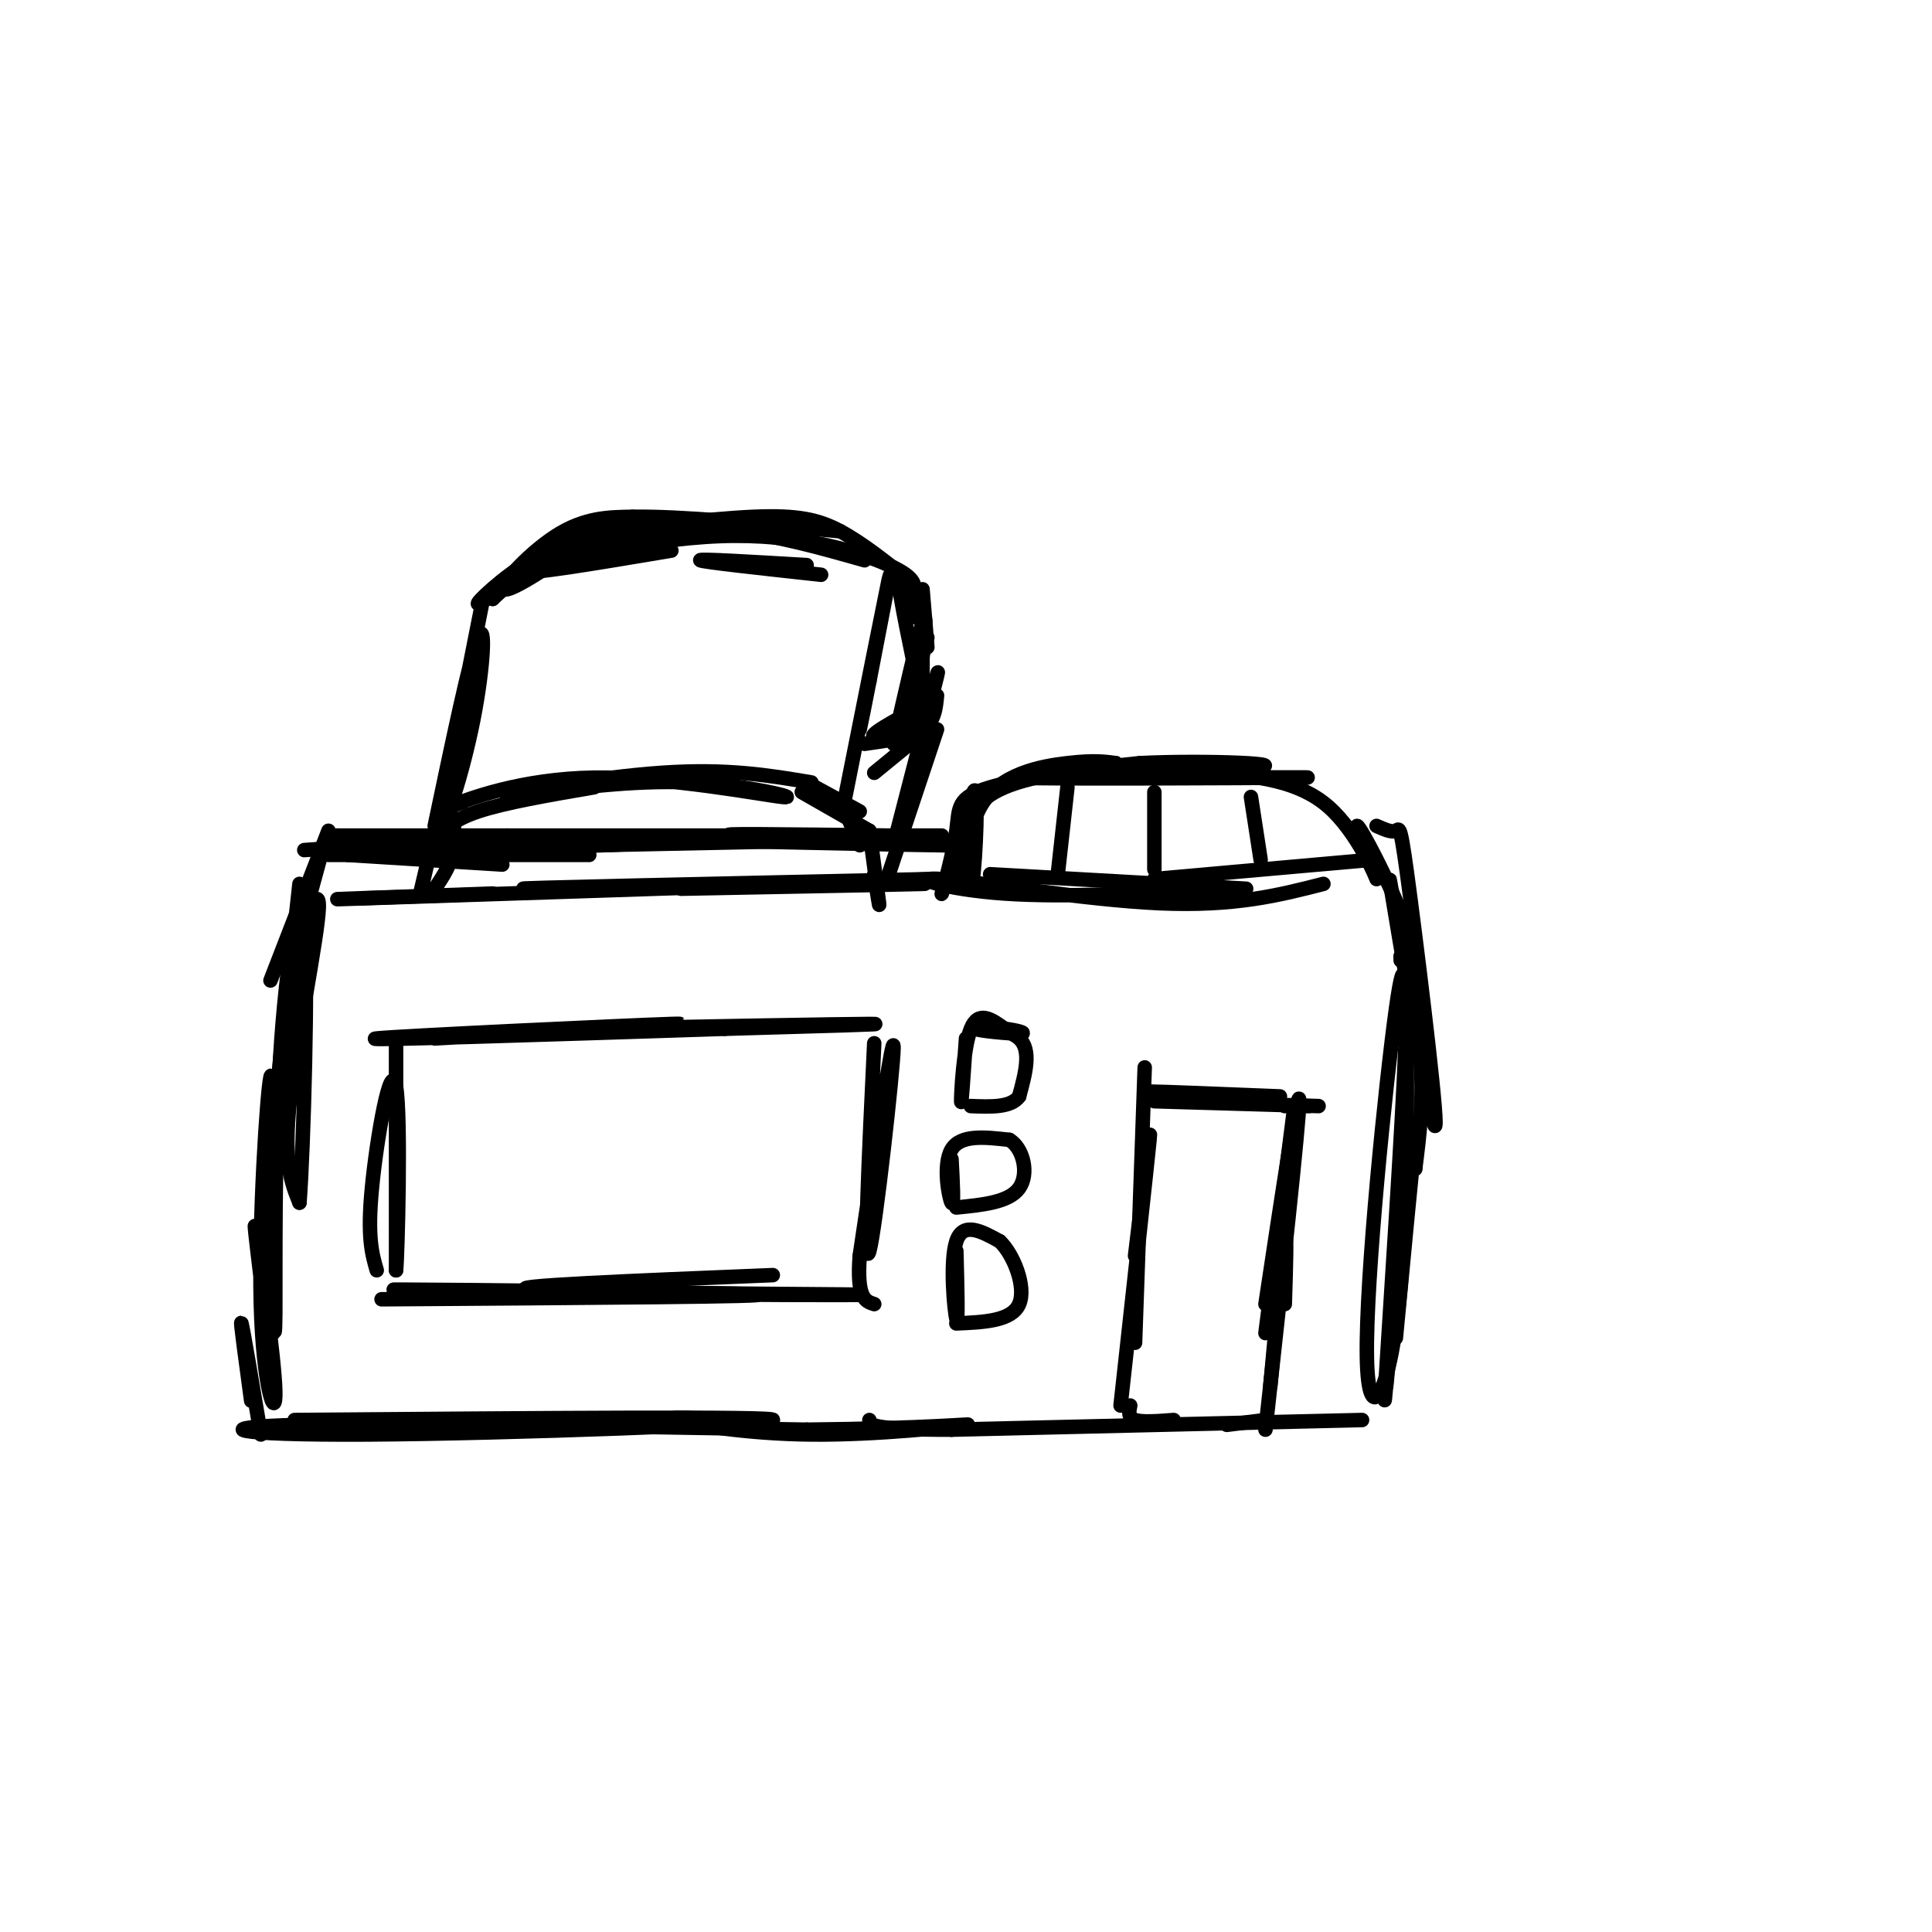 <svg viewBox='0 0 400 400' version='1.1' xmlns='http://www.w3.org/2000/svg' xmlns:xlink='http://www.w3.org/1999/xlink'><g fill='none' stroke='rgb(0,0,0)' stroke-width='3' stroke-linecap='round' stroke-linejoin='round'><path d='M141,184c30.489,-0.578 60.978,-1.156 47,-1c-13.978,0.156 -72.422,1.044 -79,1c-6.578,-0.044 38.711,-1.022 84,-2'/><path d='M193,182c-5.667,0.333 -61.833,2.167 -118,4'/><path d='M75,186c-15.167,0.500 5.917,-0.250 27,-1'/><path d='M62,194c-1.684,18.461 -3.368,36.922 -4,38c-0.632,1.078 -0.211,-15.226 2,-28c2.211,-12.774 6.211,-22.016 6,-16c-0.211,6.016 -4.632,27.290 -6,40c-1.368,12.710 0.316,16.855 2,21'/><path d='M62,249c0.826,-10.432 1.892,-47.013 1,-57c-0.892,-9.987 -3.740,6.619 -5,27c-1.260,20.381 -0.931,44.537 -1,53c-0.069,8.463 -0.534,1.231 -1,-6'/><path d='M56,262c0.352,-20.968 0.705,-41.936 0,-39c-0.705,2.936 -2.467,29.777 -2,47c0.467,17.223 3.164,24.829 3,18c-0.164,-6.829 -3.190,-28.094 -4,-33c-0.810,-4.906 0.595,6.547 2,18'/><path d='M61,294c50.298,-0.405 100.595,-0.810 99,0c-1.595,0.810 -55.083,2.833 -84,3c-28.917,0.167 -33.262,-1.524 -14,-2c19.262,-0.476 62.131,0.262 105,1'/><path d='M167,296c25.179,-0.241 35.625,-1.343 33,-1c-2.625,0.343 -18.322,2.131 -32,2c-13.678,-0.131 -25.337,-2.180 -28,-3c-2.663,-0.820 3.668,-0.410 10,0'/><path d='M198,183c1.737,-10.738 3.474,-21.477 4,-19c0.526,2.477 -0.158,18.169 -1,20c-0.842,1.831 -1.842,-10.199 2,-17c3.842,-6.801 12.526,-8.372 18,-9c5.474,-0.628 7.737,-0.314 10,0'/><path d='M231,158c-3.974,0.829 -18.909,2.900 -26,5c-7.091,2.100 -6.339,4.228 -7,9c-0.661,4.772 -2.734,12.186 -3,13c-0.266,0.814 1.274,-4.973 3,-10c1.726,-5.027 3.636,-9.293 10,-12c6.364,-2.707 17.182,-3.853 28,-5'/><path d='M236,158c13.525,-0.668 33.337,0.161 23,1c-10.337,0.839 -50.821,1.687 -48,2c2.821,0.313 48.949,0.089 58,0c9.051,-0.089 -18.974,-0.045 -47,0'/><path d='M222,161c-8.689,0.000 -6.911,0.000 -3,0c3.911,0.000 9.956,0.000 16,0'/><path d='M252,160c8.396,0.797 16.791,1.595 23,7c6.209,5.405 10.231,15.418 10,15c-0.231,-0.418 -4.716,-11.266 -4,-11c0.716,0.266 6.633,11.648 9,18c2.367,6.352 1.183,7.676 0,9'/><path d='M290,198c0.000,1.500 0.000,0.750 0,0'/><path d='M285,171c1.584,0.707 3.167,1.413 4,1c0.833,-0.413 0.914,-1.946 3,14c2.086,15.946 6.177,49.370 5,47c-1.177,-2.370 -7.622,-40.534 -9,-49c-1.378,-8.466 2.311,12.767 6,34'/><path d='M294,218c0.833,9.667 -0.083,16.833 -1,24'/><path d='M292,205c-0.566,-11.226 -1.132,-22.453 -1,-10c0.132,12.453 0.963,48.585 -1,71c-1.963,22.415 -6.721,31.112 -7,15c-0.279,-16.112 3.920,-57.032 6,-72c2.080,-14.968 2.040,-3.984 2,7'/><path d='M291,216c-0.622,16.644 -3.178,54.756 -4,68c-0.822,13.244 0.089,1.622 1,-10'/><path d='M293,242c0.333,-5.917 0.667,-11.833 0,-6c-0.667,5.833 -2.333,23.417 -4,41'/><path d='M290,257c0.000,0.000 -3.000,30.000 -3,30'/><path d='M282,294c0.000,0.000 -85.000,2.000 -85,2'/><path d='M197,296c-17.000,0.000 -17.000,-1.000 -17,-2'/><path d='M90,215c29.067,-1.644 58.133,-3.289 49,-3c-9.133,0.289 -56.467,2.511 -61,3c-4.533,0.489 33.733,-0.756 72,-2'/><path d='M150,213c20.489,-0.578 35.711,-1.022 30,-1c-5.711,0.022 -32.356,0.511 -59,1'/><path d='M82,219c0.000,17.911 0.000,35.822 0,31c0.000,-4.822 0.000,-32.378 0,-34c-0.000,-1.622 0.000,22.689 0,47'/><path d='M82,263c0.310,-2.369 1.083,-31.792 0,-38c-1.083,-6.208 -4.024,10.798 -5,21c-0.976,10.202 0.012,13.601 1,17'/><path d='M79,269c42.067,-0.289 84.133,-0.578 77,-1c-7.133,-0.422 -63.467,-0.978 -73,-1c-9.533,-0.022 27.733,0.489 65,1'/><path d='M148,268c20.345,0.179 38.708,0.125 26,0c-12.708,-0.125 -56.488,-0.321 -64,-1c-7.512,-0.679 21.244,-1.839 50,-3'/><path d='M181,216c-1.133,23.778 -2.267,47.556 -1,43c1.267,-4.556 4.933,-37.444 5,-42c0.067,-4.556 -3.467,19.222 -7,43'/><path d='M178,260c-0.667,8.833 1.167,9.417 3,10'/><path d='M205,181c0.000,0.000 53.000,3.000 53,3'/><path d='M256,184c-17.679,0.935 -35.357,1.869 -48,1c-12.643,-0.869 -20.250,-3.542 -13,-3c7.250,0.542 29.357,4.298 45,5c15.643,0.702 24.821,-1.649 34,-4'/><path d='M284,178c0.000,0.000 -45.000,4.000 -45,4'/><path d='M221,163c0.000,0.000 -2.000,18.000 -2,18'/><path d='M239,164c0.000,0.000 0.000,16.000 0,16'/><path d='M259,165c0.000,0.000 2.000,13.000 2,13'/><path d='M200,215c-0.489,7.156 -0.978,14.311 -1,13c-0.022,-1.311 0.422,-11.089 2,-15c1.578,-3.911 4.289,-1.956 7,0'/><path d='M208,213c2.451,0.281 5.080,0.982 3,1c-2.080,0.018 -8.868,-0.649 -9,-1c-0.132,-0.351 6.391,-0.386 9,2c2.609,2.386 1.305,7.193 0,12'/><path d='M211,227c-1.667,2.333 -5.833,2.167 -10,2'/><path d='M197,240c0.267,4.978 0.533,9.956 0,9c-0.533,-0.956 -1.867,-7.844 0,-11c1.867,-3.156 6.933,-2.578 12,-2'/><path d='M209,236c2.889,1.733 4.111,7.067 2,10c-2.111,2.933 -7.556,3.467 -13,4'/><path d='M198,259c0.200,7.689 0.400,15.378 0,14c-0.400,-1.378 -1.400,-11.822 0,-16c1.400,-4.178 5.200,-2.089 9,0'/><path d='M207,257c2.867,2.711 5.533,9.489 4,13c-1.533,3.511 -7.267,3.756 -13,4'/><path d='M237,221c0.000,0.000 -2.000,57.000 -2,57'/><path d='M235,260c1.750,-14.583 3.500,-29.167 3,-24c-0.500,5.167 -3.250,30.083 -6,55'/><path d='M239,228c0.000,0.000 34.000,1.000 34,1'/><path d='M271,229c0.000,0.000 -5.000,0.000 -5,0'/><path d='M252,227c-8.083,-0.500 -16.167,-1.000 -14,-1c2.167,0.000 14.583,0.500 27,1'/><path d='M268,229c0.000,0.000 -6.000,47.000 -6,47'/><path d='M262,270c3.500,-23.167 7.000,-46.333 7,-42c0.000,4.333 -3.500,36.167 -7,68'/><path d='M266,270c0.250,-7.917 0.500,-15.833 0,-13c-0.500,2.833 -1.750,16.417 -3,30'/><path d='M234,291c-0.250,1.250 -0.500,2.500 1,3c1.500,0.500 4.750,0.250 8,0'/><path d='M254,295c0.000,0.000 8.000,-1.000 8,-1'/><path d='M87,185c1.800,-7.756 3.600,-15.511 5,-17c1.400,-1.489 2.400,3.289 2,7c-0.400,3.711 -2.200,6.356 -4,9'/><path d='M90,174c1.750,-2.083 3.500,-4.167 9,-6c5.500,-1.833 14.750,-3.417 24,-5'/><path d='M96,166c-3.392,1.252 -6.785,2.504 -3,1c3.785,-1.504 14.746,-5.764 30,-6c15.254,-0.236 34.799,3.552 39,4c4.201,0.448 -6.943,-2.443 -19,-3c-12.057,-0.557 -25.029,1.222 -38,3'/><path d='M105,165c-0.178,-0.733 18.378,-4.067 32,-5c13.622,-0.933 22.311,0.533 31,2'/><path d='M167,162c0.000,0.000 11.000,6.000 11,6'/><path d='M175,168c0.000,0.000 3.000,7.000 3,7'/><path d='M181,181c0.583,3.750 1.167,7.500 1,6c-0.167,-1.500 -1.083,-8.250 -2,-15'/><path d='M180,172c0.000,0.000 -14.000,-8.000 -14,-8'/><path d='M90,171c3.690,-17.577 7.381,-35.155 9,-39c1.619,-3.845 1.167,6.042 -1,17c-2.167,10.958 -6.048,22.988 -6,19c0.048,-3.988 4.024,-23.994 8,-44'/><path d='M175,165c4.083,-20.500 8.167,-41.000 9,-45c0.833,-4.000 -1.583,8.500 -4,21'/><path d='M180,141c-1.000,5.167 -1.500,7.583 -2,10'/><path d='M102,124c2.667,-2.500 5.333,-5.000 11,-7c5.667,-2.000 14.333,-3.500 23,-5'/><path d='M133,112c-6.104,0.434 -12.209,0.868 -19,4c-6.791,3.132 -14.270,8.961 -15,9c-0.730,0.039 5.289,-5.711 11,-9c5.711,-3.289 11.115,-4.116 18,-5c6.885,-0.884 15.253,-1.824 24,-1c8.747,0.824 17.874,3.412 27,6'/><path d='M139,114c-15.655,2.625 -31.310,5.250 -29,4c2.310,-1.250 22.583,-6.375 39,-7c16.417,-0.625 28.976,3.250 35,6c6.024,2.750 5.512,4.375 5,6'/><path d='M167,117c-11.250,-0.667 -22.500,-1.333 -22,-1c0.500,0.333 12.750,1.667 25,3'/><path d='M191,126c0.000,0.000 0.000,19.000 0,19'/><path d='M190,128c-2.083,-5.500 -4.167,-11.000 -4,-8c0.167,3.000 2.583,14.500 5,26'/><path d='M192,132c0.000,0.000 -6.000,21.000 -6,21'/><path d='M191,136c0.500,-5.000 1.000,-10.000 0,-7c-1.000,3.000 -3.500,14.000 -6,25'/><path d='M191,143c-0.095,2.512 -0.190,5.024 -3,7c-2.810,1.976 -8.333,3.417 -7,2c1.333,-1.417 9.524,-5.690 11,-6c1.476,-0.310 -3.762,3.345 -9,7'/><path d='M194,144c-0.250,2.667 -0.500,5.333 -3,7c-2.500,1.667 -7.250,2.333 -12,3'/><path d='M102,124c2.381,-3.329 4.762,-6.657 10,-10c5.238,-3.343 13.332,-6.700 11,-4c-2.332,2.700 -15.089,11.458 -18,12c-2.911,0.542 4.026,-7.131 10,-11c5.974,-3.869 10.987,-3.935 16,-4'/><path d='M131,107c9.833,-0.167 26.417,1.417 43,3'/><path d='M118,111c14.356,-1.800 28.711,-3.600 38,-4c9.289,-0.400 13.511,0.600 18,3c4.489,2.400 9.244,6.200 14,10'/><path d='M191,122c0.000,0.000 1.000,12.000 1,12'/><path d='M192,151c0.000,0.000 -11.000,9.000 -11,9'/><path d='M194,151c0.000,0.000 -10.000,30.000 -10,30'/><path d='M190,154c2.417,-8.750 4.833,-17.500 4,-14c-0.833,3.500 -4.917,19.250 -9,35'/><path d='M65,182c1.083,-3.833 2.167,-7.667 2,-7c-0.167,0.667 -1.583,5.833 -3,11'/><path d='M70,173c0.000,0.000 0.000,0.000 0,0'/><path d='M72,177c0.000,0.000 32.000,2.000 32,2'/><path d='M68,177c0.000,0.000 54.000,0.000 54,0'/><path d='M76,177c0.000,0.000 73.000,-3.000 73,-3'/><path d='M75,176c0.000,0.000 96.000,-2.000 96,-2'/><path d='M147,173c-42.500,0.000 -85.000,0.000 -77,0c8.000,0.000 66.500,0.000 125,0'/><path d='M183,173c-19.222,-0.244 -38.444,-0.489 -30,0c8.444,0.489 44.556,1.711 48,2c3.444,0.289 -25.778,-0.356 -55,-1'/><path d='M105,173c0.000,0.000 -42.000,3.000 -42,3'/><path d='M68,172c0.000,0.000 -12.000,31.000 -12,31'/><path d='M54,297c-1.833,-10.917 -3.667,-21.833 -4,-23c-0.333,-1.167 0.833,7.417 2,16'/><path d='M62,183c0.000,0.000 -7.000,64.000 -7,64'/></g>
</svg>